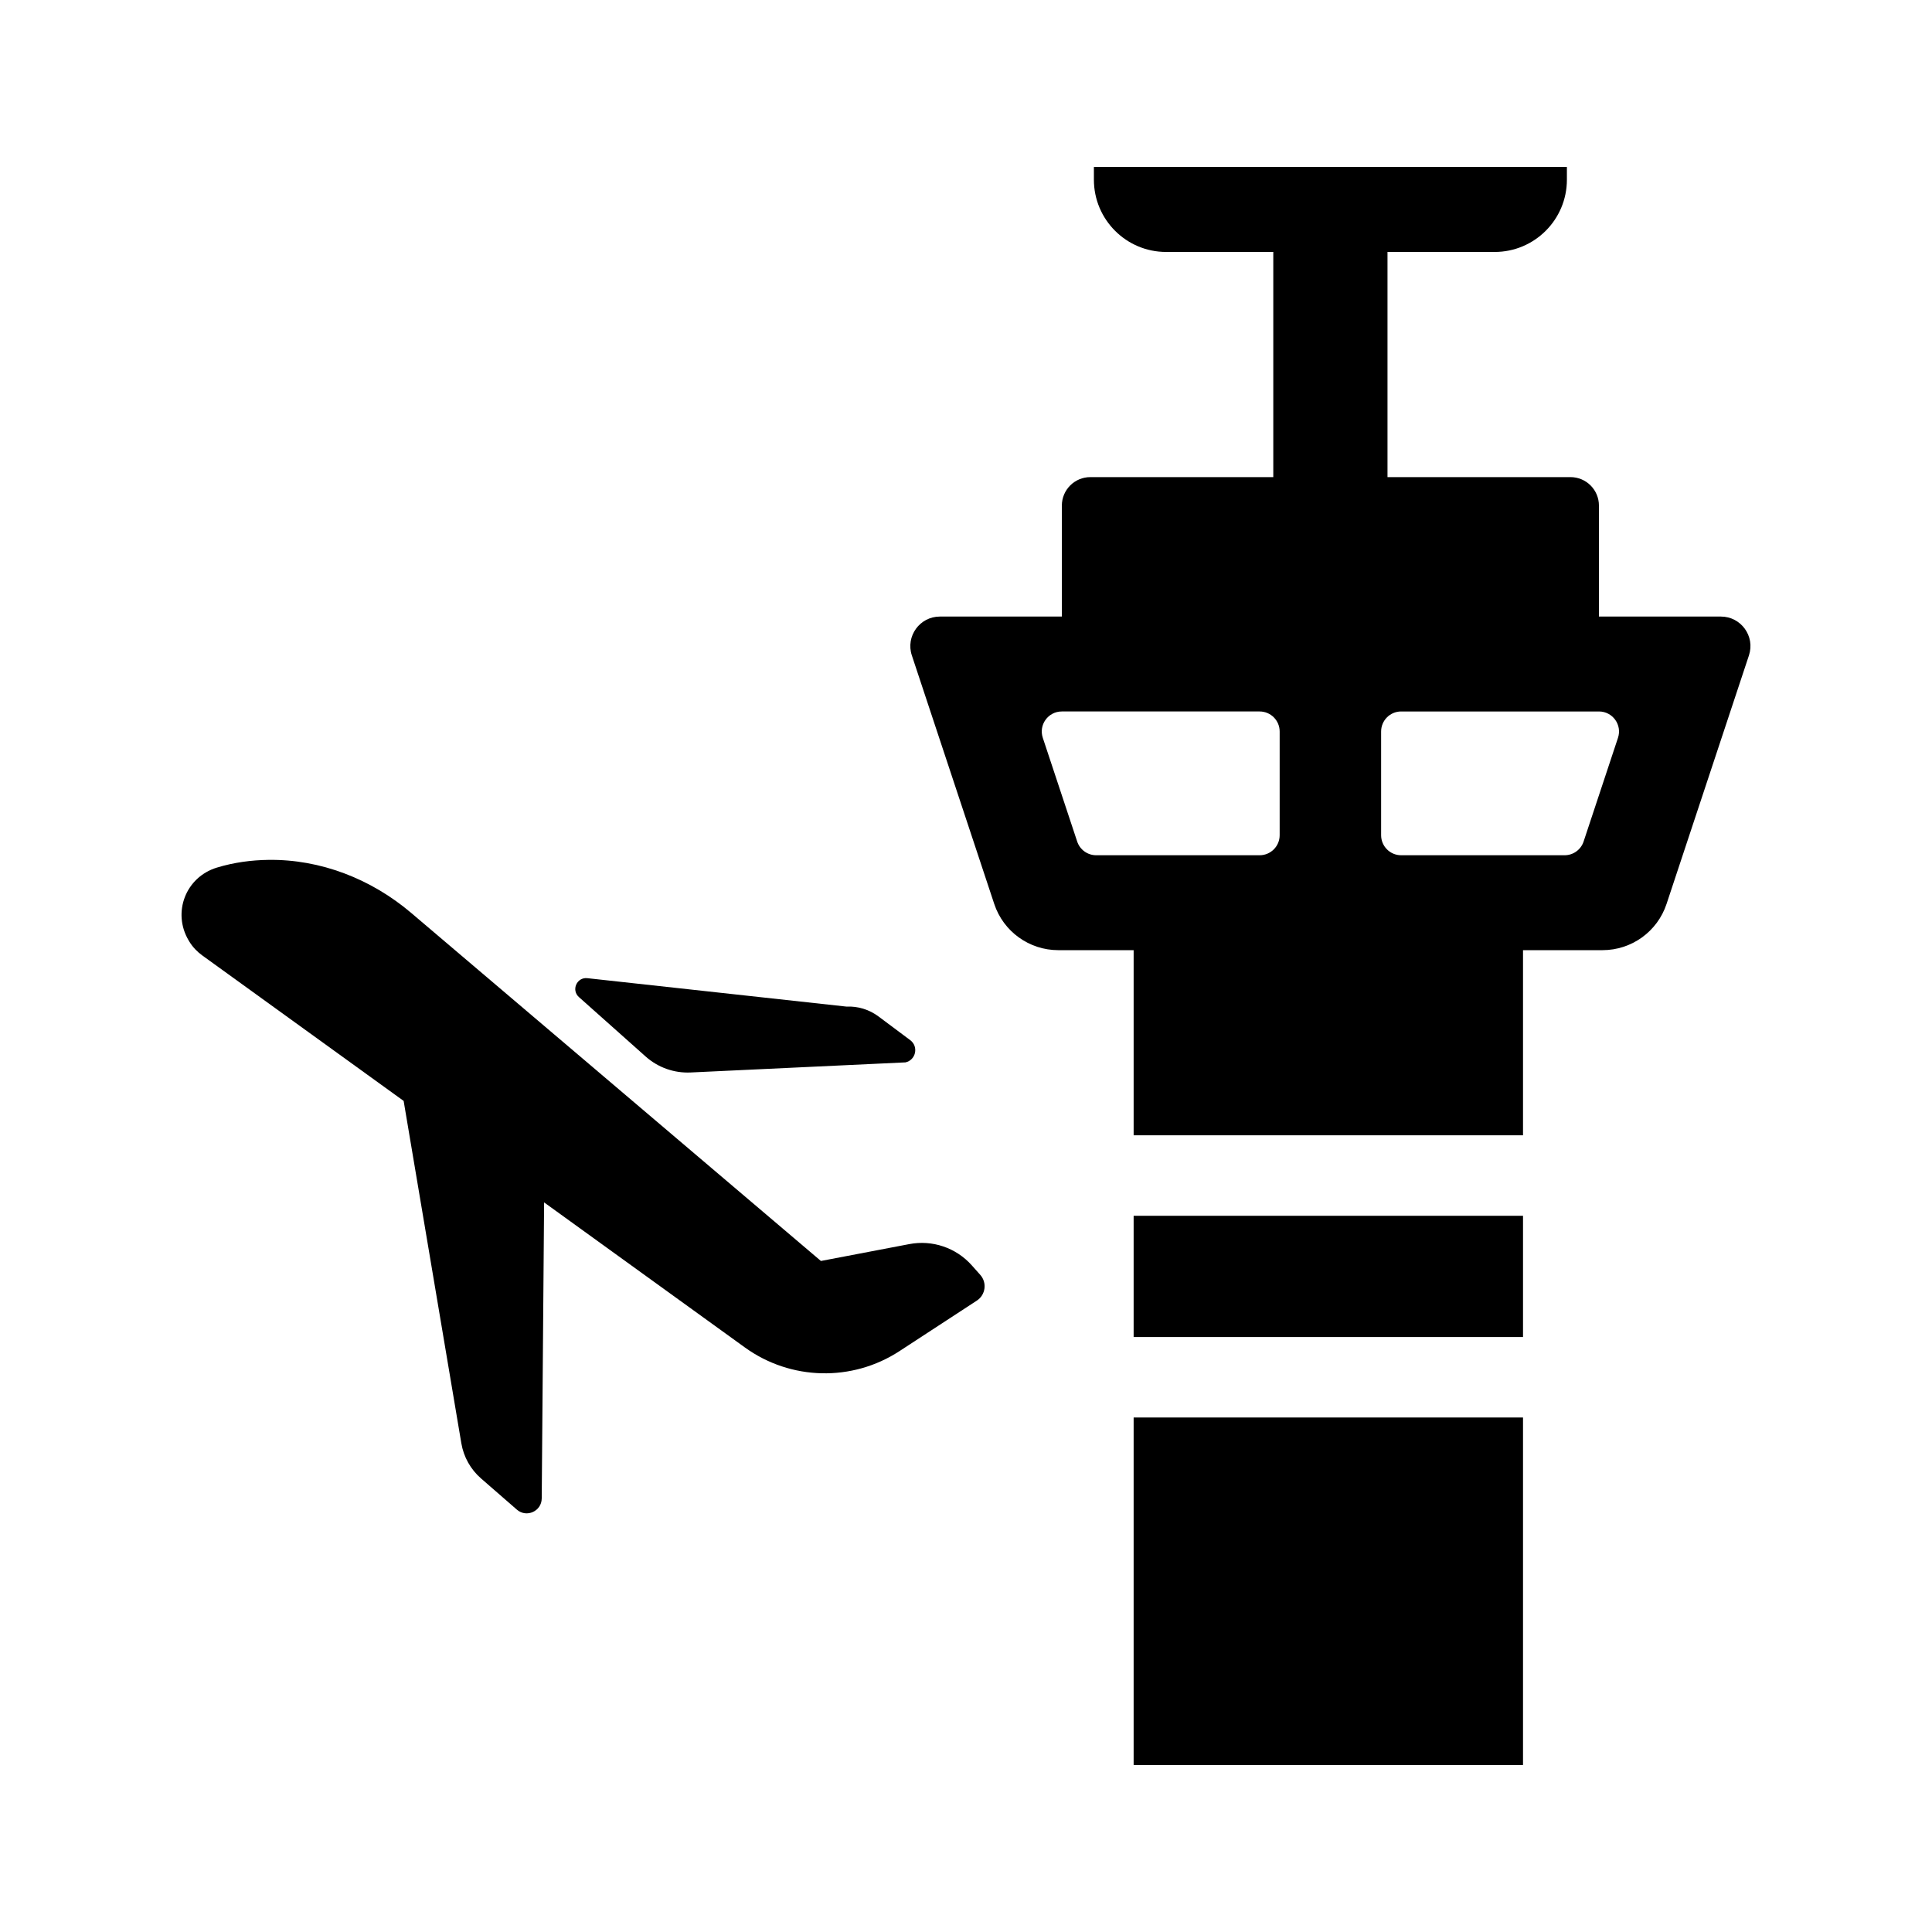 <?xml version="1.0" ?><!DOCTYPE svg  PUBLIC '-//W3C//DTD SVG 1.1//EN'  'http://www.w3.org/Graphics/SVG/1.1/DTD/svg11.dtd'>
<svg fill="#000000" width="800px" height="800px" viewBox="0 0 512 512" enable-background="new 0 0 512 512" id="control_x5F_tower" version="1.1" xml:space="preserve" xmlns="http://www.w3.org/2000/svg" xmlns:xlink="http://www.w3.org/1999/xlink"><polygon points="300.426,322.195 300.426,350.703 300.426,354.326 403.615,354.326 403.615,354.326 403.615,350.703   403.615,350.703 403.615,322.195 "/><rect height="92.095" width="103.189" x="300.426" y="375.652"/><path d="M456.053,163.394h-32.32v-29.408c0-4.168-3.379-7.547-7.547-7.547h-48.484V66.771h28.394  c10.575,0,19.147-8.572,19.147-19.147v-3.371H289.894v3.371c0,10.575,8.572,19.147,19.147,19.147h28.393v59.668H288.95  c-4.169,0-7.548,3.379-7.548,7.547v29.408h-32.32c-5.34,0-9.115,5.228-7.434,10.296l21.834,65.861  c2.424,7.314,9.262,12.251,16.967,12.251h19.977v49.067h103.189v-49.067h21.07c7.705,0,14.543-4.937,16.968-12.251l21.834-65.861  C465.168,168.621,461.394,163.394,456.053,163.394z M290.503,226.649c-2.289,0-4.32-1.467-5.04-3.64l-9.111-27.481  c-1.139-3.438,1.42-6.982,5.041-6.982h52.42c2.933,0,5.311,2.377,5.311,5.311v27.481c0,2.933-2.378,5.311-5.311,5.311H290.503z   M428.783,195.529l-9.11,27.481c-0.72,2.173-2.752,3.64-5.04,3.64h-43.311c-2.933,0-5.311-2.378-5.311-5.311v-27.481  c0-2.933,2.378-5.311,5.311-5.311h52.42C427.363,188.547,429.923,192.091,428.783,195.529z"/><path d="M122.26,382.49c0.609,3.614,2.453,6.905,5.218,9.312l9.5,8.269c2.561,2.229,6.558,0.428,6.585-2.967l0.631-78.455  l53.203,38.438c12.142,8.773,28.434,9.158,40.978,0.971l20.493-13.379c2.328-1.52,2.76-4.754,0.91-6.83l-2.256-2.533  c-4.142-4.651-10.423-6.783-16.54-5.617l-23.43,4.472l-108.58-92.235c-10.58-8.987-23.986-14.256-37.867-14.059  c-4.415,0.063-9.039,0.647-13.629,2.047c-8.266,2.52-11.889,11.911-7.464,19.333c0.065,0.11,0.132,0.22,0.2,0.331  c0.871,1.417,2.046,2.639,3.395,3.614l53.364,38.554L122.26,382.49z"/><path d="M153.423,264.238L171.118,280c3.266,2.908,7.541,4.422,11.909,4.217l56.938-2.676c2.762-0.621,3.525-4.195,1.257-5.89  l-8.412-6.284c-2.448-1.83-5.456-2.752-8.508-2.611l-68.65-7.529C152.865,258.921,151.33,262.374,153.423,264.238z"/></svg>